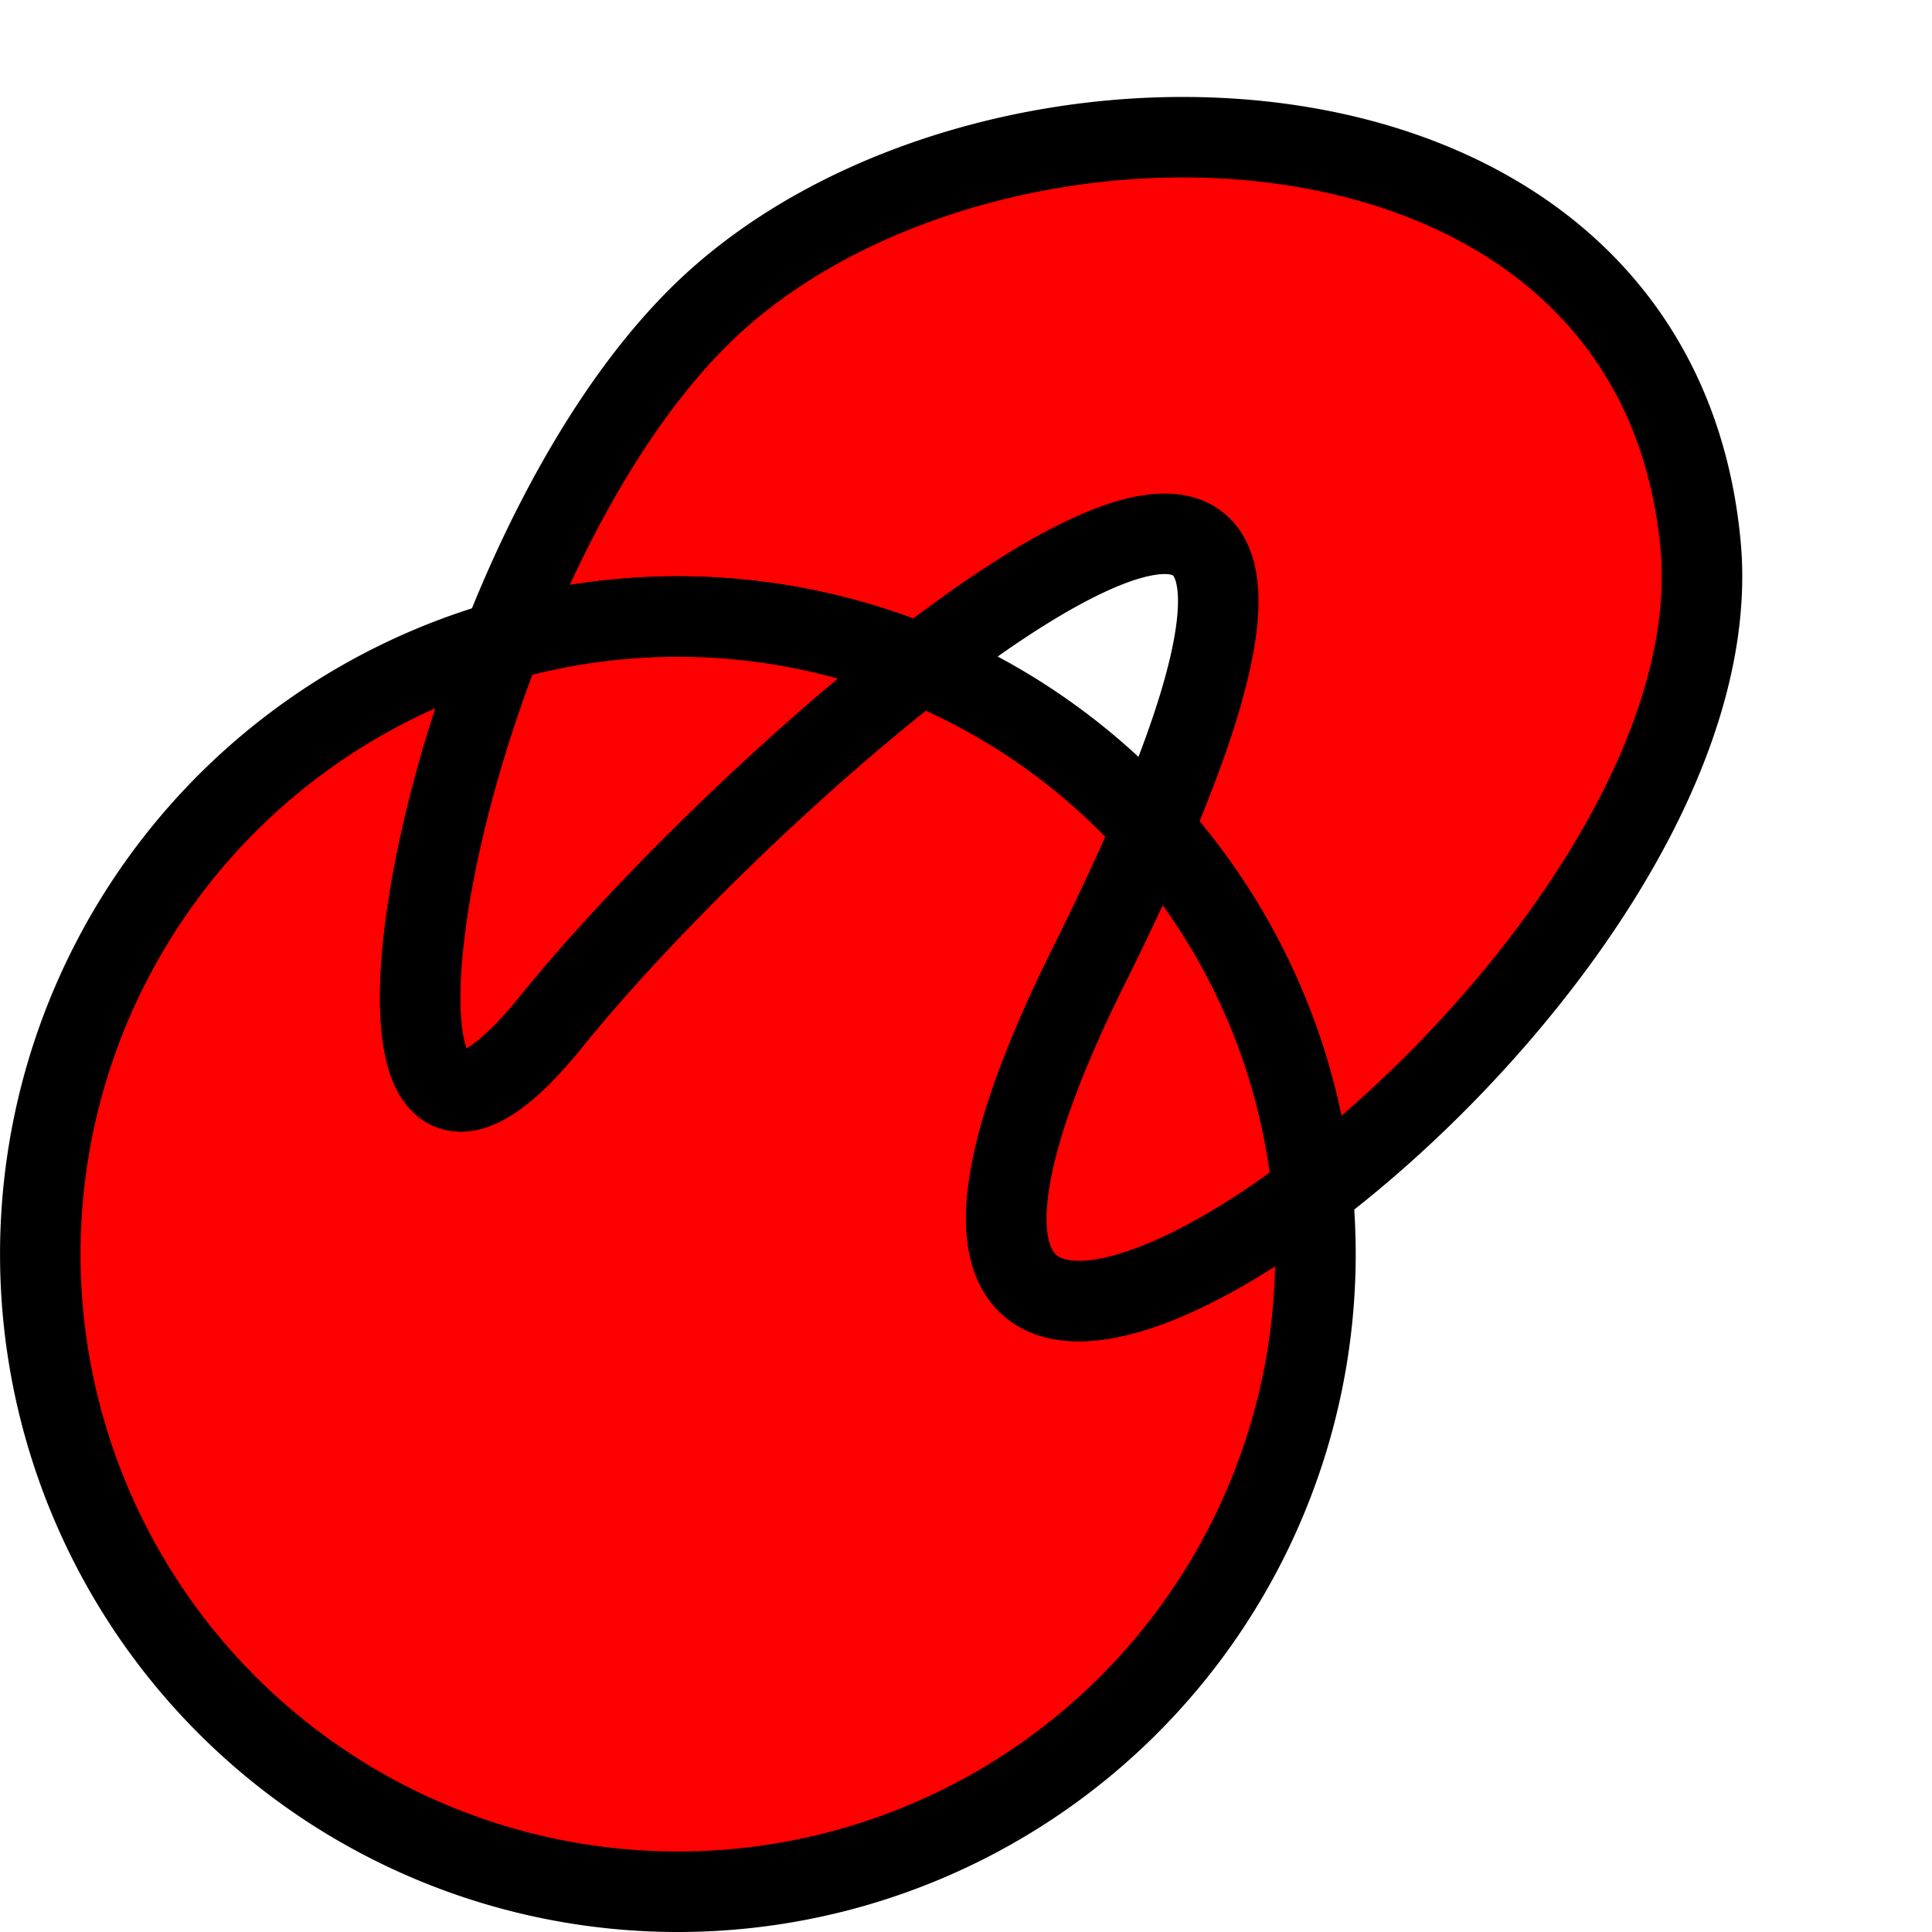 <?xml version="1.0" encoding="UTF-8" standalone="no"?>
<!-- Created with Inkscape (http://www.inkscape.org/) -->

<svg width="48" height="48" viewBox="0 0 48 48" version="1.1" id="svg1" xmlns="http://www.w3.org/2000/svg">
    <path style="fill:#ff0000;stroke:#000000;stroke-width:2;stroke-linecap:round;stroke-linejoin:round" d="M 12.475,15.932 A 15.841 15.841 0 0 0 1.001,31.159 A 15.841 15.841 0 0 0 16.842,47 A 15.841 15.841 0 0 0 32.682,31.159 A 15.841 15.841 0 0 0 32.605,29.592 C 27.047,33.8 22.071,34.01 27.051,24 C 27.68,22.736 28.207,21.602 28.64,20.589 A 15.841 15.841 0 0 0 22.851,16.503 C 19.505,19.099 15.831,22.734 13.687,25.389 C 9.513,30.559 9.65,23.145 12.475,15.932"/><path style="fill:#ff0000;stroke:#000000;stroke-width:2;stroke-linecap:round;stroke-linejoin:round" d="M 12.475,15.932 A 15.841 15.841 0 0 1 16.842,15.318 A 15.841 15.841 0 0 1 22.851,16.503 C 28.262,12.305 32.812,10.822 28.64,20.589 A 15.841 15.841 0 0 1 32.605,29.592 C 37.472,25.907 42.787,19.156 42.248,13.517 C 41.095,1.441 24.406,1.069 17.486,7.751 C 15.404,9.761 13.691,12.828 12.475,15.932"/><path style="fill:#ff0000;stroke:#000000;stroke-width:2;stroke-linecap:round;stroke-linejoin:round" d="M 12.475,15.932 C 9.65,23.145 9.513,30.559 13.687,25.389 C 15.831,22.734 19.505,19.099 22.851,16.503 A 15.841 15.841 0 0 0 16.842,15.318 A 15.841 15.841 0 0 0 12.475,15.932"/><path style="fill:#ff0000;stroke:#000000;stroke-width:2;stroke-linecap:round;stroke-linejoin:round" d="M 28.64,20.589 C 28.207,21.602 27.68,22.736 27.051,24 C 22.071,34.01 27.047,33.8 32.605,29.592 A 15.841 15.841 0 0 0 28.64,20.589"/>
    
</svg>
